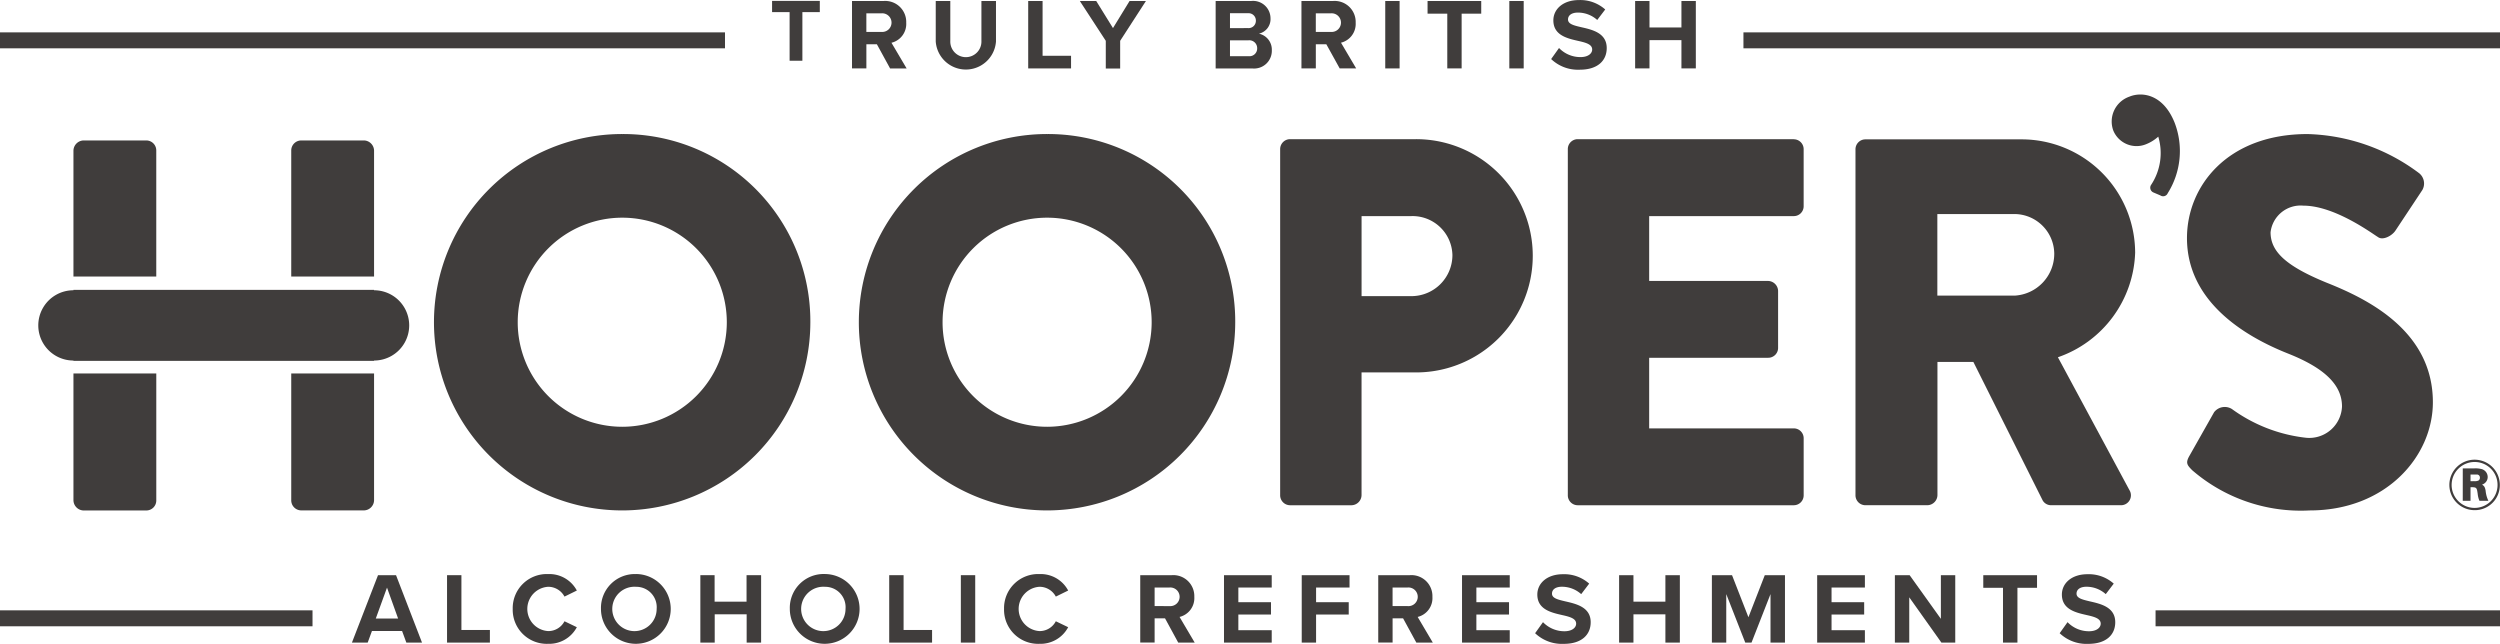 <svg xmlns="http://www.w3.org/2000/svg" xmlns:xlink="http://www.w3.org/1999/xlink" width="117.394" height="30.232" viewBox="0 0 117.394 30.232"><defs><clipPath id="clip-path"><rect id="Rectangle_352" data-name="Rectangle 352" width="117.394" height="30.232" fill="#403d3c"></rect></clipPath></defs><g id="Group_564" data-name="Group 564" transform="translate(0 0)"><path id="Path_760" data-name="Path 760" d="M32.1.042V.569h.823V2.852h.6V.569h.818V.042Z" transform="translate(4.155)" fill="#403d3c"></path><g id="Group_563" data-name="Group 563" transform="translate(0 0)"><g id="Group_562" data-name="Group 562" clip-path="url(#clip-path)"><path id="Path_761" data-name="Path 761" d="M36.893.621h-.708v.873h.708a.438.438,0,1,0,0-.873m-.214,1.452h-.493V3.208h-.675V.042h1.482a.986.986,0,0,1,1.064,1.021.909.909,0,0,1-.693.94l.712,1.206H37.3Z" transform="translate(4.497 0.005)" fill="#403d3c"></path><path id="Path_762" data-name="Path 762" d="M39,.042h.684V1.921a.731.731,0,1,0,1.461,0V.042h.684v1.9a1.418,1.418,0,0,1-2.829,0Z" transform="translate(4.94 0.005)" fill="#403d3c"></path><path id="Path_763" data-name="Path 763" d="M42.855.042V3.208h2.012V2.614H43.53V.042Z" transform="translate(5.427 0.005)" fill="#403d3c"></path><path id="Path_764" data-name="Path 764" d="M47.342.042l-.779,1.272L45.776.042h-.77l1.219,1.87v1.3H46.9v-1.3L48.11.042Z" transform="translate(5.7 0.005)" fill="#403d3c"></path><path id="Path_765" data-name="Path 765" d="M52.209,2.633a.363.363,0,0,0,.408-.375.37.37,0,0,0-.408-.37h-.869v.745Zm-.024-1.319a.342.342,0,0,0,.371-.352.343.343,0,0,0-.371-.346h-.845v.7ZM50.667.042h1.666a.819.819,0,0,1,.91.807.7.7,0,0,1-.545.727.766.766,0,0,1,.607.779.833.833,0,0,1-.92.854H50.667Z" transform="translate(6.417 0.005)" fill="#403d3c"></path><path id="Path_766" data-name="Path 766" d="M55.625.621h-.708v.873h.708a.438.438,0,1,0,0-.873m-.214,1.452h-.493V3.208h-.675V.042h1.482a.986.986,0,0,1,1.064,1.021A.909.909,0,0,1,56.1,2l.712,1.206h-.774Z" transform="translate(6.87 0.005)" fill="#403d3c"></path><rect id="Rectangle_345" data-name="Rectangle 345" width="0.674" height="3.166" transform="translate(65.048 0.047)" fill="#403d3c"></rect><path id="Path_767" data-name="Path 767" d="M59.5.042V.636h.926V3.208H61.1V.636h.92V.042Z" transform="translate(7.535 0.005)" fill="#403d3c"></path><rect id="Rectangle_346" data-name="Rectangle 346" width="0.675" height="3.166" transform="translate(70.874 0.047)" fill="#403d3c"></rect><path id="Path_768" data-name="Path 768" d="M65.02,2.254a1.391,1.391,0,0,0,1.006.427c.371,0,.551-.176.551-.356,0-.237-.275-.318-.64-.4-.518-.118-1.183-.261-1.183-.969,0-.526.456-.953,1.2-.953a1.762,1.762,0,0,1,1.235.442l-.375.493a1.351,1.351,0,0,0-.907-.347c-.3,0-.465.133-.465.323,0,.214.266.281.631.365.523.118,1.187.275,1.187.978,0,.579-.413,1.016-1.267,1.016a1.825,1.825,0,0,1-1.343-.5Z" transform="translate(8.188 0)" fill="#403d3c"></path><path id="Path_769" data-name="Path 769" d="M70.324.042V1.286h-1.5V.042h-.674V3.208h.674V1.878h1.5V3.208H71V.042Z" transform="translate(8.632 0.005)" fill="#403d3c"></path><path id="Path_770" data-name="Path 770" d="M16.315,24.557l.521,1.452H15.788Zm-.422-.584-1.225,3.166h.74l.2-.545h1.415l.2.545h.736l-1.22-3.166Z" transform="translate(1.858 3.036)" fill="#403d3c"></path><path id="Path_771" data-name="Path 771" d="M18.632,23.973v3.166h2.012v-.593H19.307V23.973Z" transform="translate(2.36 3.036)" fill="#403d3c"></path><path id="Path_772" data-name="Path 772" d="M21.37,25.564a1.6,1.6,0,0,1,1.662-1.637,1.462,1.462,0,0,1,1.349.773l-.58.285a.866.866,0,0,0-.768-.461,1.042,1.042,0,0,0,0,2.08.855.855,0,0,0,.768-.461l.58.279a1.471,1.471,0,0,1-1.349.78,1.6,1.6,0,0,1-1.662-1.638" transform="translate(2.706 3.03)" fill="#403d3c"></path><path id="Path_773" data-name="Path 773" d="M26.7,24.525a1.042,1.042,0,1,0,.963,1.039.957.957,0,0,0-.963-1.039m0-.6a1.638,1.638,0,1,1-1.652,1.637A1.591,1.591,0,0,1,26.7,23.927" transform="translate(3.172 3.03)" fill="#403d3c"></path><path id="Path_774" data-name="Path 774" d="M31.359,23.973v1.244h-1.5V23.973H29.19v3.166h.674V25.81h1.5v1.329h.679V23.973Z" transform="translate(3.697 3.036)" fill="#403d3c"></path><path id="Path_775" data-name="Path 775" d="M34.572,24.525a1.042,1.042,0,1,0,.963,1.039.957.957,0,0,0-.963-1.039m0-.6a1.638,1.638,0,1,1-1.653,1.637,1.59,1.59,0,0,1,1.653-1.637" transform="translate(4.169 3.03)" fill="#403d3c"></path><path id="Path_776" data-name="Path 776" d="M37.061,23.973v3.166h2.013v-.593H37.736V23.973Z" transform="translate(4.694 3.036)" fill="#403d3c"></path><rect id="Rectangle_347" data-name="Rectangle 347" width="0.675" height="3.166" transform="translate(45.119 27.009)" fill="#403d3c"></rect><path id="Path_777" data-name="Path 777" d="M41.848,25.564a1.6,1.6,0,0,1,1.662-1.637,1.462,1.462,0,0,1,1.349.773l-.58.285a.866.866,0,0,0-.768-.461,1.042,1.042,0,0,0,0,2.08.855.855,0,0,0,.768-.461l.58.279a1.471,1.471,0,0,1-1.349.78,1.6,1.6,0,0,1-1.662-1.638" transform="translate(5.3 3.03)" fill="#403d3c"></path><path id="Path_778" data-name="Path 778" d="M48.9,24.552H48.2v.873H48.9a.438.438,0,1,0,0-.873M48.689,26H48.2v1.135h-.675V23.973H49a.986.986,0,0,1,1.064,1.021.909.909,0,0,1-.693.94l.712,1.206h-.774Z" transform="translate(6.018 3.036)" fill="#403d3c"></path><path id="Path_779" data-name="Path 779" d="M51.015,23.973v3.166h2.241v-.582H51.689V25.82h1.533v-.579H51.689v-.688h1.567v-.579Z" transform="translate(6.461 3.036)" fill="#403d3c"></path><path id="Path_780" data-name="Path 780" d="M54.255,23.973v3.166h.674V25.82h1.533v-.579H54.929v-.688H56.5v-.579Z" transform="translate(6.871 3.036)" fill="#403d3c"></path><path id="Path_781" data-name="Path 781" d="M58.825,24.552h-.708v.873h.708a.438.438,0,1,0,0-.873M58.611,26h-.493v1.135h-.674V23.973h1.48a.986.986,0,0,1,1.064,1.021.909.909,0,0,1-.693.94l.712,1.206h-.774Z" transform="translate(7.275 3.036)" fill="#403d3c"></path><path id="Path_782" data-name="Path 782" d="M60.936,23.973v3.166h2.241v-.582H61.61V25.82h1.533v-.579H61.61v-.688h1.567v-.579Z" transform="translate(7.717 3.036)" fill="#403d3c"></path><path id="Path_783" data-name="Path 783" d="M64.352,26.185a1.393,1.393,0,0,0,1.006.427c.371,0,.551-.176.551-.356,0-.237-.275-.318-.64-.4-.518-.118-1.183-.261-1.183-.968,0-.527.456-.954,1.2-.954a1.762,1.762,0,0,1,1.235.442l-.375.493a1.351,1.351,0,0,0-.907-.347c-.3,0-.464.133-.464.323,0,.214.265.279.631.365.522.119,1.186.276,1.186.978,0,.579-.413,1.016-1.267,1.016a1.829,1.829,0,0,1-1.343-.5Z" transform="translate(8.103 3.03)" fill="#403d3c"></path><path id="Path_784" data-name="Path 784" d="M69.656,23.973v1.244h-1.5V23.973h-.674v3.166h.674V25.81h1.5v1.329h.679V23.973Z" transform="translate(8.547 3.036)" fill="#403d3c"></path><path id="Path_785" data-name="Path 785" d="M73.834,23.973l-.768,1.975-.77-1.975H71.35v3.166h.675V24.861l.892,2.278h.294l.892-2.278v2.278h.679V23.973Z" transform="translate(9.036 3.036)" fill="#403d3c"></path><path id="Path_786" data-name="Path 786" d="M75.738,23.973v3.166h2.241v-.582H76.413V25.82h1.532v-.579H76.413v-.688h1.566v-.579Z" transform="translate(9.592 3.036)" fill="#403d3c"></path><path id="Path_787" data-name="Path 787" d="M81.137,23.973v2.05l-1.467-2.05h-.693v3.166h.675V25.013l1.51,2.126h.65V23.973Z" transform="translate(10.002 3.036)" fill="#403d3c"></path><path id="Path_788" data-name="Path 788" d="M82.661,23.973v.594h.926v2.572h.678V24.567h.92v-.594Z" transform="translate(10.469 3.036)" fill="#403d3c"></path><path id="Path_789" data-name="Path 789" d="M86.215,26.185a1.391,1.391,0,0,0,1.006.427c.371,0,.551-.176.551-.356,0-.237-.275-.318-.64-.4-.518-.118-1.183-.261-1.183-.968,0-.527.456-.954,1.2-.954a1.762,1.762,0,0,1,1.235.442l-.375.493a1.351,1.351,0,0,0-.907-.347c-.3,0-.465.133-.465.323,0,.214.266.279.631.365.523.119,1.187.276,1.187.978,0,.579-.413,1.016-1.267,1.016a1.829,1.829,0,0,1-1.343-.5Z" transform="translate(10.872 3.03)" fill="#403d3c"></path><rect id="Rectangle_348" data-name="Rectangle 348" width="16.174" height="0.749" transform="translate(101.22 28.66)" fill="#403d3c"></rect><rect id="Rectangle_349" data-name="Rectangle 349" width="35.528" height="0.749" transform="translate(81.868 1.52)" fill="#403d3c"></rect><rect id="Rectangle_350" data-name="Rectangle 350" width="34.044" height="0.749" transform="translate(0 1.52)" fill="#403d3c"></rect><rect id="Rectangle_351" data-name="Rectangle 351" width="14.675" height="0.749" transform="translate(0 28.66)" fill="#403d3c"></rect><path id="Path_790" data-name="Path 790" d="M26.932,19.333a4.909,4.909,0,1,1,4.9-4.883,4.912,4.912,0,0,1-4.9,4.883m0-13.746a8.837,8.837,0,1,0,8.823,8.863,8.792,8.792,0,0,0-8.823-8.863" transform="translate(2.297 0.707)" fill="#403d3c"></path><path id="Path_791" data-name="Path 791" d="M44.64,19.333a4.909,4.909,0,1,1,4.9-4.883,4.913,4.913,0,0,1-4.9,4.883m0-13.746a8.837,8.837,0,1,0,8.824,8.863A8.794,8.794,0,0,0,44.64,5.587" transform="translate(4.539 0.707)" fill="#403d3c"></path><path id="Path_792" data-name="Path 792" d="M59.507,13.17H57.179V9.413h2.329a1.873,1.873,0,0,1,1.937,1.82,1.927,1.927,0,0,1-1.937,1.938M59.728,5.8H53.822a.467.467,0,0,0-.466.468V22.519a.468.468,0,0,0,.466.471h2.891a.483.483,0,0,0,.465-.471V16.753h2.577A5.474,5.474,0,1,0,59.728,5.8" transform="translate(6.757 0.735)" fill="#403d3c"></path><path id="Path_793" data-name="Path 793" d="M75.955,5.8H65.807a.465.465,0,0,0-.462.468V22.519a.465.465,0,0,0,.462.471H75.955a.465.465,0,0,0,.465-.471V19.844a.463.463,0,0,0-.465-.463H69.165V16.065h5.59a.463.463,0,0,0,.464-.464V12.923a.481.481,0,0,0-.464-.465h-5.59V9.413h6.789a.462.462,0,0,0,.465-.465V6.273a.465.465,0,0,0-.465-.468" transform="translate(8.276 0.735)" fill="#403d3c"></path><path id="Path_794" data-name="Path 794" d="M84.805,13.146H81.179V9.316h3.627a1.879,1.879,0,0,1,1.863,1.865,1.97,1.97,0,0,1-1.863,1.966m5.661-2.038a5.334,5.334,0,0,0-5.341-5.3H77.8a.467.467,0,0,0-.465.468V22.518a.467.467,0,0,0,.465.471h2.916a.484.484,0,0,0,.468-.471V16.259H82.87l3.258,6.51a.454.454,0,0,0,.392.22h3.261a.465.465,0,0,0,.416-.713l-3.357-6.235a5.384,5.384,0,0,0,3.628-4.932" transform="translate(9.794 0.735)" fill="#403d3c"></path><path id="Path_795" data-name="Path 795" d="M88.853,4.037a1.235,1.235,0,0,0-.764,1.593,1.18,1.18,0,0,0,1.542.642,1.9,1.9,0,0,0,.57-.355,2.7,2.7,0,0,1-.346,2.28.243.243,0,0,0,.122.343l.322.137a.234.234,0,0,0,.348-.106,3.715,3.715,0,0,0,.318-3.319c-.54-1.334-1.53-1.451-2.112-1.216" transform="translate(11.146 0.499)" fill="#403d3c"></path><path id="Path_796" data-name="Path 796" d="M97.747,12.583c-1.936-.786-2.671-1.47-2.671-2.382A1.421,1.421,0,0,1,96.619,8.95c1.494,0,3.284,1.352,3.5,1.474.221.172.664-.05.833-.32l1.252-1.889a.621.621,0,0,0-.146-.785,9.111,9.111,0,0,0-5.247-1.842c-3.773,0-5.66,2.456-5.66,4.884,0,2.948,2.646,4.592,4.756,5.427,1.666.662,2.524,1.447,2.524,2.479a1.538,1.538,0,0,1-1.691,1.471,7.288,7.288,0,0,1-3.48-1.35.633.633,0,0,0-.835.15l-1.151,2.035c-.2.344-.122.443.123.69a7.8,7.8,0,0,0,5.515,1.888c3.6,0,5.786-2.553,5.786-5.08,0-3.338-3.041-4.837-4.953-5.6" transform="translate(11.544 0.707)" fill="#403d3c"></path><path id="Path_797" data-name="Path 797" d="M12.139,15.566v5.955a.472.472,0,0,0,.473.475h2.948a.486.486,0,0,0,.468-.475V15.566Z" transform="translate(1.537 1.971)" fill="#403d3c"></path><path id="Path_798" data-name="Path 798" d="M3.061,15.566v5.955A.489.489,0,0,0,3.533,22h2.95a.469.469,0,0,0,.468-.475V15.566Z" transform="translate(0.388 1.971)" fill="#403d3c"></path><path id="Path_799" data-name="Path 799" d="M16.028,12.244V6.326a.487.487,0,0,0-.468-.472H12.612a.471.471,0,0,0-.473.472v5.918Z" transform="translate(1.537 0.741)" fill="#403d3c"></path><path id="Path_800" data-name="Path 800" d="M6.95,12.244V6.326a.469.469,0,0,0-.468-.472H3.532a.489.489,0,0,0-.471.472v5.918Z" transform="translate(0.388 0.741)" fill="#403d3c"></path><path id="Path_801" data-name="Path 801" d="M17.363,12.1v-.019H3.246V12.1a1.65,1.65,0,0,0,0,3.3v.014H17.363V15.4a1.65,1.65,0,1,0,0-3.3" transform="translate(0.202 1.53)" fill="#403d3c"></path><path id="Path_802" data-name="Path 802" d="M103.266,21.53a1.185,1.185,0,1,1,1.191-1.182,1.173,1.173,0,0,1-1.191,1.182m.01-2.262a1.078,1.078,0,1,0,1.074,1.08,1.074,1.074,0,0,0-1.074-1.08m-.559.3h.542a1.2,1.2,0,0,1,.359.037.388.388,0,0,1,.269.376.374.374,0,0,1-.266.349c.092.06.136.1.169.286a1.38,1.38,0,0,0,.13.475H103.5a1.112,1.112,0,0,1-.083-.33c-.043-.3-.05-.309-.336-.309v.639h-.365Zm.525.6a.414.414,0,0,0,.213-.03.154.154,0,0,0,.066-.133.14.14,0,0,0-.15-.149c-.029,0-.053,0-.29,0v.315Z" transform="translate(12.929 2.426)" fill="#403d3c"></path></g></g></g></svg>